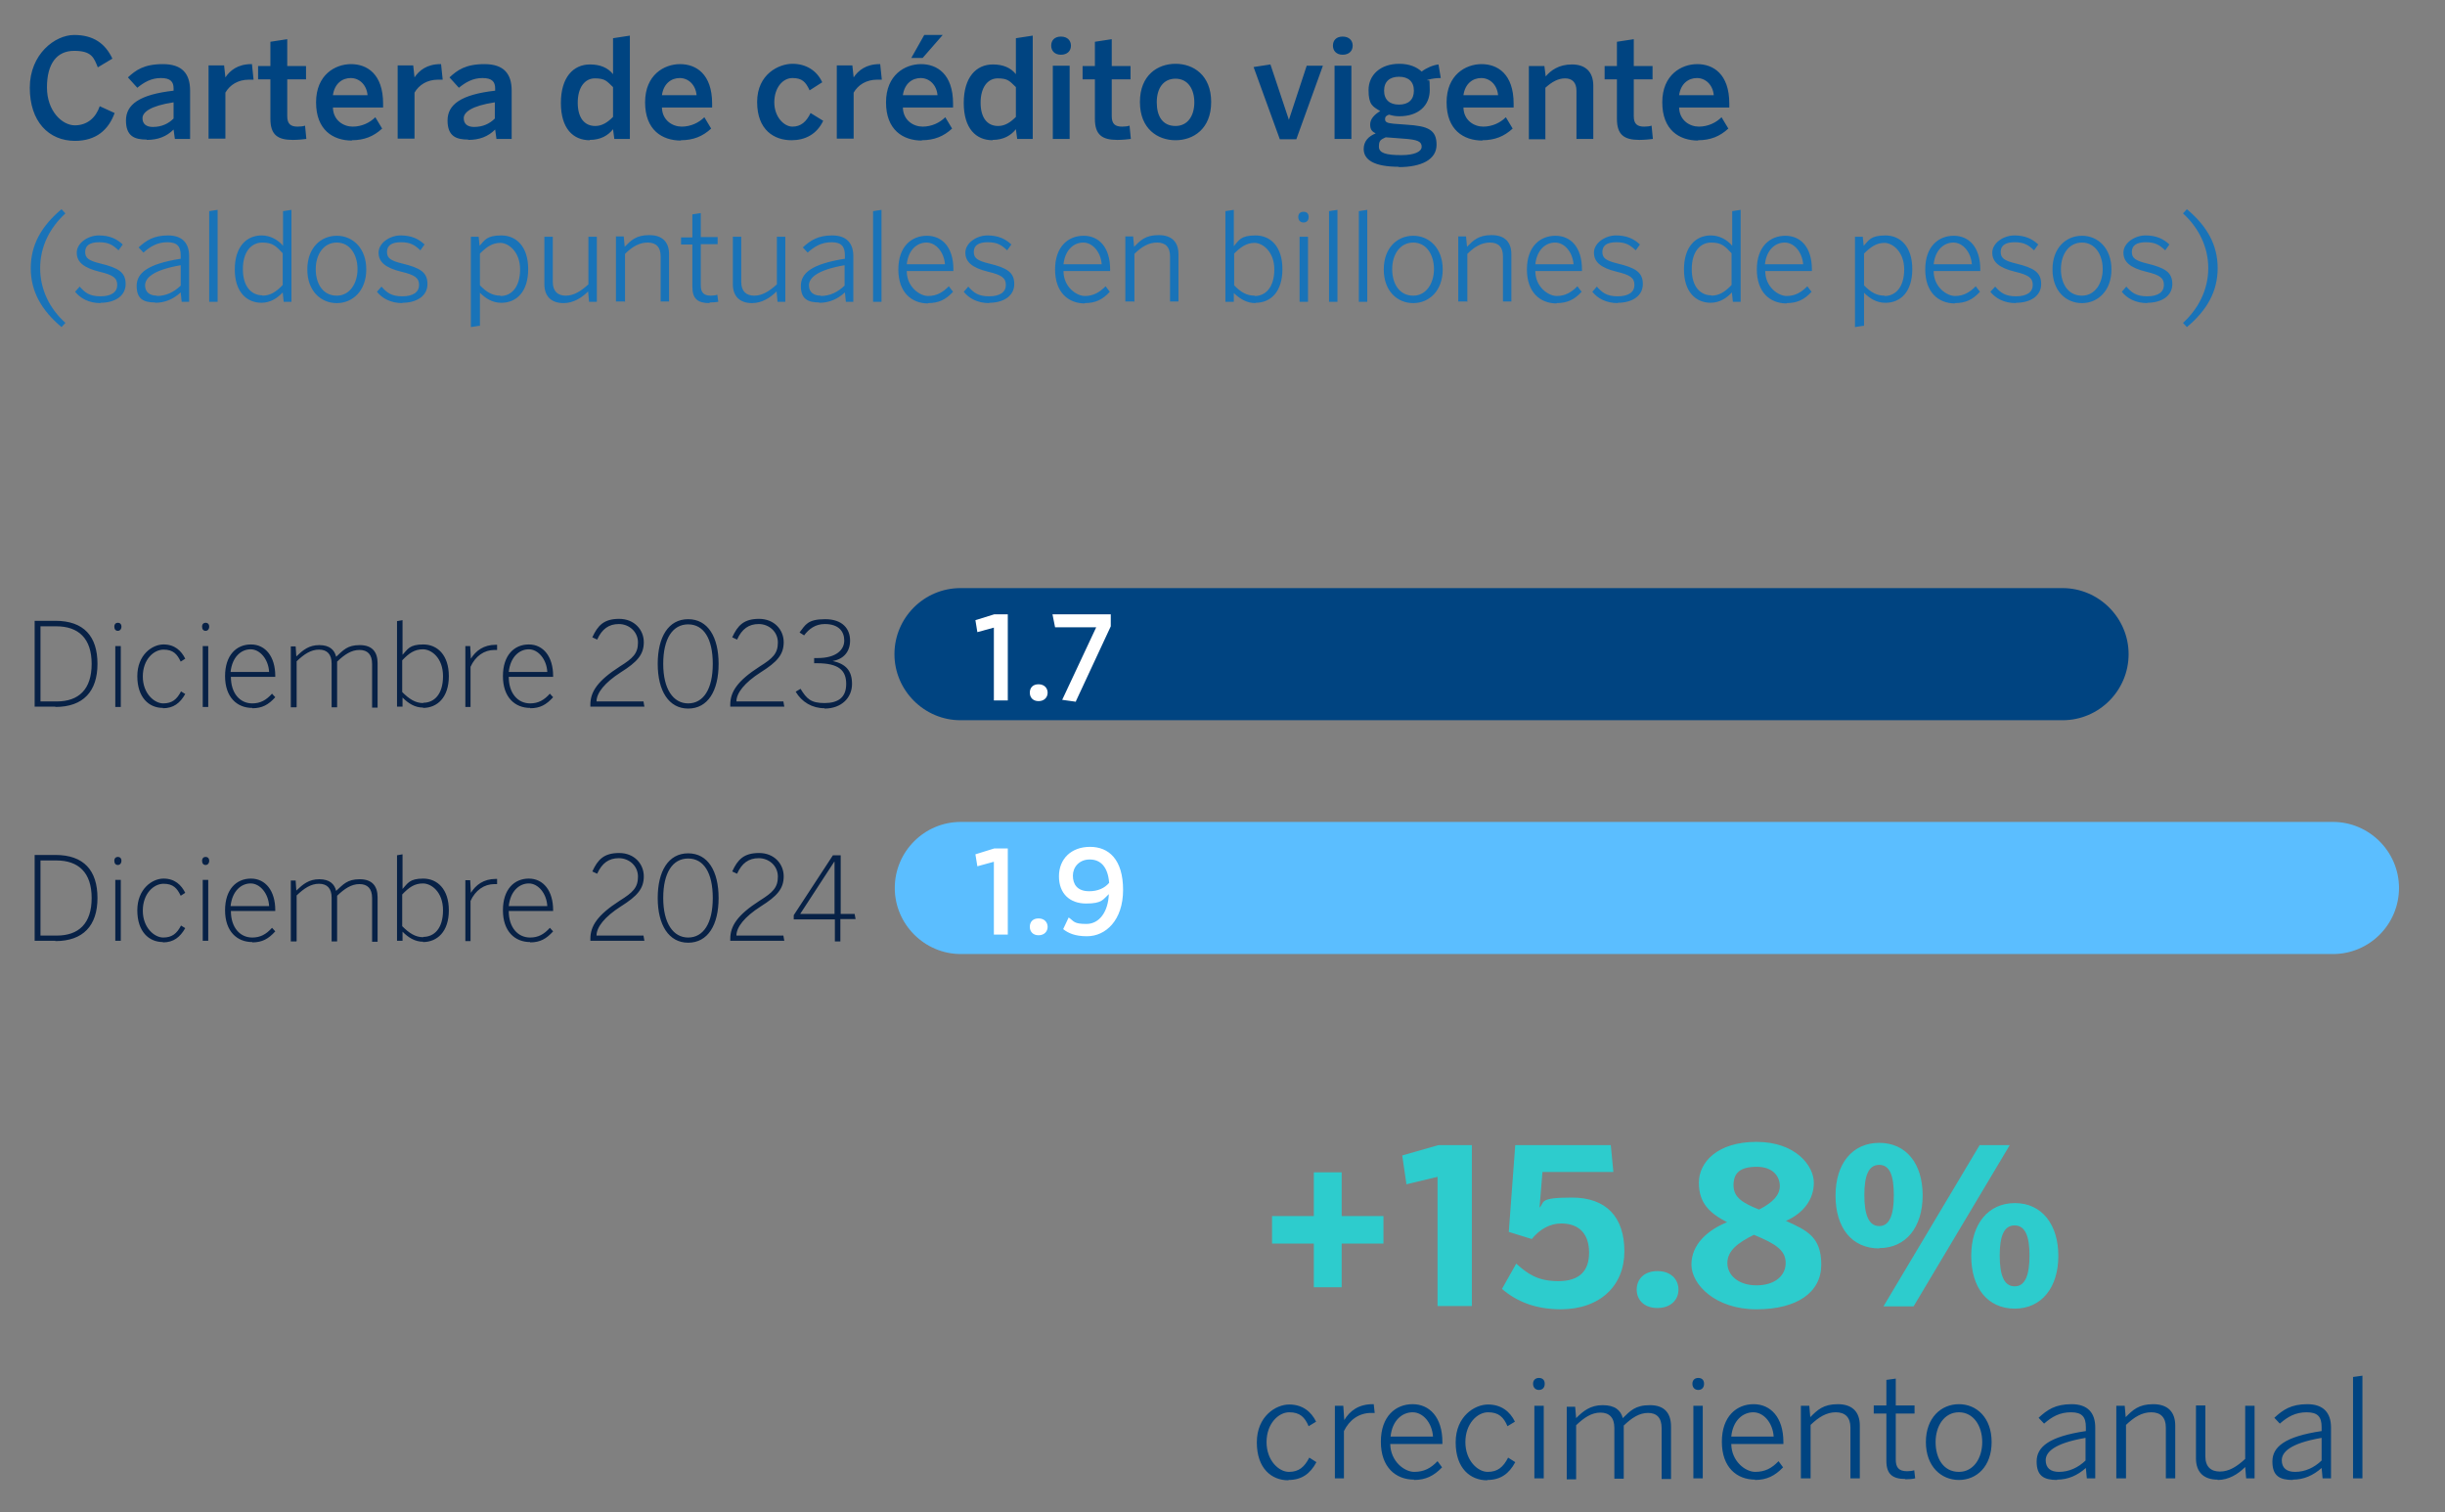 <?xml version="1.0" encoding="UTF-8"?>
<svg xmlns="http://www.w3.org/2000/svg" xmlns:xlink="http://www.w3.org/1999/xlink" version="1.1" viewBox="0 0 755 467">
  <rect x="0" y="0" width="755" height="467" fill="#808080" stroke="none"/>
  <defs>
    <style>
      .cls-1 {
        fill: none;
      }

      .cls-2 {
        fill: #2dcccd;
      }

      .cls-3 {
        fill: #fff;
      }

      .cls-4 {
        fill: #5bbeff;
      }

      .cls-5 {
        fill: #072146;
      }

      .cls-6 {
        fill: #004481;
      }

      .cls-7 {
        clip-path: url(#clippath);
      }

      .cls-8 {
        fill: #1973b8;
      }
    </style>
    <clipPath id="clippath">
      <rect class="cls-1" x="9.2" y="10.7" width="731.6" height="446.3"/>
    </clipPath>
  </defs>
  <!-- Generator: Adobe Illustrator 28.7.1, SVG Export Plug-In . SVG Version: 1.2.0 Build 142)  -->
  <g>
    <g id="Capa_1">
      <g class="cls-7">
        <path class="cls-6" d="M518.5,29.4c.5-3.6,2.9-5.3,5.5-5.3s4.9,2,5.2,5.3h-10.6ZM524.3,43.3c3.9,0,6.8-1.2,9.4-3.6l-2.1-3.5c-1.7,1.7-4.2,2.9-7,2.9s-6-1.9-6.1-5.9h15.5v-1.2c0-9.2-5-12.2-9.9-12.2s-10.8,3.3-10.8,11.8,5.2,11.8,11.1,11.8M506.3,43.2c1.4,0,3.5-.2,4.1-.3l-.4-4.1c-.6.2-1.4.3-2.3.3-2.1,0-3.2-.8-3.2-3.2v-11.4h5.8v-4.1h-5.8v-8.3l-5.2.8v7.5h-3.8v4.1h3.8v12.2c0,4.9,2.2,6.5,6.9,6.5M477.2,42.9v-15.8c2-1.8,3.9-2.9,6.1-2.9s3.5,1.3,3.5,3.8v14.9h5.2v-16.4c0-4.5-2.6-6.6-6.6-6.6s-6.5,1.8-8.1,3.7l-.4-3.2h-4.8v22.6h5.2ZM451.9,29.4c.5-3.6,2.9-5.3,5.5-5.3s4.9,2,5.2,5.3h-10.6ZM457.7,43.3c3.9,0,6.8-1.2,9.4-3.6l-2.1-3.5c-1.7,1.7-4.2,2.9-7,2.9s-6-1.9-6.1-5.9h15.5v-1.2c0-9.2-5-12.2-9.9-12.2s-10.8,3.3-10.8,11.8,5.2,11.8,11.1,11.8M432.7,47.9c-4.6,0-6.9-.6-6.9-2.6s.6-2.2,2.1-2.9c.5,0,.9.1,1.4.1l3.9.3c4.6.3,5.8.9,5.8,2.5s-2.4,2.6-6.2,2.6M431.9,51.6c7,0,11.7-2.3,11.7-6.9s-2.6-5.8-9.3-6.2l-4-.3c-2-.2-2.6-.5-2.6-1.4s.5-1.1,1.2-1.4c1.1.3,1.9.5,3.2.5,5.9,0,9.4-3.3,9.4-8.1s-.3-2.3-.8-3.1c1.6-.5,3.1-.6,4.2-.6l-.7-4.2c-1.7.2-3.8,1.1-5.2,2.2-1.5-1.4-3.8-2.4-6.9-2.4-5.9,0-9.5,3.5-9.5,8.1s1.3,5.1,3.6,6.5c-1.7,1-3.1,2.4-3.1,4.1s.6,2.2,1.7,2.8c-2.3.9-3.7,2.5-3.7,4.8,0,3.3,3.1,5.5,10.9,5.5M432,32.3c-2.9,0-4.6-1.5-4.6-4.3s1.7-4.3,4.6-4.3,4.6,1.5,4.6,4.3-1.7,4.3-4.6,4.3M417.3,20.3h-5.2v22.6h5.2v-22.6ZM414.6,16.9c2,0,3.1-1.2,3.1-2.8s-1.1-2.8-3.1-2.8-3,1.2-3,2.8,1.1,2.8,3,2.8M400.3,43l8.2-22.7h-5l-5.5,16.7h0l-5.7-17.1-5.2.8,8.1,22.3h5.2ZM363,38.9c-4,0-5.8-3-5.8-7.3s2-7.3,5.8-7.3,5.8,3.2,5.8,7.3-2,7.3-5.8,7.3M363,43.3c5.5,0,11-3.5,11-11.8s-5.5-11.8-11-11.8-11,3.5-11,11.8,5.5,11.8,11,11.8M345.1,43.2c1.4,0,3.5-.2,4.1-.3l-.4-4.1c-.6.2-1.4.3-2.3.3-2.1,0-3.2-.8-3.2-3.2v-11.4h5.8v-4.1h-5.8v-8.3l-5.2.8v7.5h-3.8v4.1h3.8v12.2c0,4.9,2.2,6.5,6.9,6.5M330.3,20.3h-5.2v22.6h5.2v-22.6ZM327.6,16.9c2,0,3.1-1.2,3.1-2.8s-1.1-2.8-3.1-2.8-3,1.2-3,2.8,1.1,2.8,3,2.8M306.5,43.2c3.4,0,5.7-1.4,7.2-3.3l.4,3h4.8V11l-5.2.8v11.1c-1.6-2-4-3-7.1-3-5.2,0-9,4-9,11.9s3.8,11.5,8.9,11.5M308.2,38.9c-3.4,0-5.4-2.6-5.4-7.2s2.1-7.5,5.3-7.5,3.7.9,5.6,2.7v9.2c-1.6,1.6-3.3,2.8-5.5,2.8M278.8,29.4c.5-3.6,2.9-5.3,5.5-5.3s4.9,2,5.2,5.3h-10.6ZM284.6,43.3c3.9,0,6.8-1.2,9.4-3.6l-2.1-3.5c-1.7,1.7-4.2,2.9-7,2.9s-6-1.9-6.1-5.9h15.5v-1.2c0-9.2-5-12.2-9.9-12.2s-10.8,3.3-10.8,11.8,5.2,11.8,11.1,11.8M281.4,17.9h3.5l6.2-7.1h-5.7l-4,7.1ZM263.6,42.9v-14.3c1.4-2.4,3.9-4,7.3-4s1,0,1.4,0l-.5-4.8h-.2c-4.2,0-6.6,2-8,4.1h0l-.4-3.7h-4.8v22.6h5.2ZM244.4,43.3c4.2,0,7.8-1.8,9.8-6l-3.9-2.4c-1.3,2.7-3,4.2-5.6,4.2s-5.6-3-5.6-7.5,2.6-7.5,5.6-7.5,4.1,1.2,5.3,3.8l3.9-2.5c-1.7-3.7-5.1-5.7-9.2-5.7s-10.9,3.1-10.9,11.8,5.3,11.8,10.6,11.8M204.4,29.4c.5-3.6,2.9-5.3,5.5-5.3s4.9,2,5.2,5.3h-10.6ZM210.2,43.3c3.9,0,6.8-1.2,9.4-3.6l-2.1-3.5c-1.7,1.7-4.2,2.9-7,2.9s-6-1.9-6.1-5.9h15.5v-1.2c0-9.2-5-12.2-9.9-12.2s-10.8,3.3-10.8,11.8,5.2,11.8,11.1,11.8M182.1,43.2c3.4,0,5.7-1.4,7.2-3.3l.4,3h4.8V11l-5.2.8v11.1c-1.6-2-4-3-7.1-3-5.2,0-9,4-9,11.9s3.8,11.5,8.9,11.5M183.8,38.9c-3.4,0-5.4-2.6-5.4-7.2s2.1-7.5,5.3-7.5,3.7.9,5.6,2.7v9.2c-1.6,1.6-3.3,2.8-5.5,2.8M144.6,43.2c3.4,0,6.1-1,8.3-3.2l.4,2.9h4.7v-14.9c0-5.3-2.5-8.2-8.4-8.2s-8.4,1.9-10.8,4.1l2.9,3.2c2.1-1.7,4.3-3,7.3-3s3.9,1.2,3.9,3.2v.7c-10.6,1.2-14.7,4.3-14.7,9.2s2.7,5.9,6.4,5.9M146.4,39.2c-2,0-3.2-.9-3.2-2.7s2.3-3.8,9.6-4.9v5c-1.6,1.6-3.7,2.6-6.4,2.6M128,42.9v-14.3c1.4-2.4,3.9-4,7.3-4s1,0,1.4,0l-.5-4.8h-.2c-4.2,0-6.6,2-8,4.1h0l-.4-3.7h-4.8v22.6h5.2ZM102.8,29.4c.5-3.6,2.9-5.3,5.5-5.3s4.9,2,5.2,5.3h-10.6ZM108.6,43.3c3.9,0,6.8-1.2,9.4-3.6l-2.1-3.5c-1.7,1.7-4.2,2.9-7,2.9s-6-1.9-6.1-5.9h15.5v-1.2c0-9.2-5-12.2-9.9-12.2s-10.8,3.3-10.8,11.8,5.2,11.8,11.1,11.8M90.5,43.2c1.4,0,3.5-.2,4.1-.3l-.4-4.1c-.6.2-1.4.3-2.3.3-2.1,0-3.2-.8-3.2-3.2v-11.4h5.8v-4.1h-5.8v-8.3l-5.2.8v7.5h-3.8v4.1h3.8v12.2c0,4.9,2.2,6.5,6.9,6.5M69.6,42.9v-14.3c1.4-2.4,3.9-4,7.3-4s1,0,1.4,0l-.5-4.8h-.2c-4.2,0-6.6,2-8,4.1h0l-.4-3.7h-4.8v22.6h5.2ZM45.3,43.2c3.4,0,6.1-1,8.3-3.2l.4,2.9h4.7v-14.9c0-5.3-2.5-8.2-8.4-8.2s-8.4,1.9-10.8,4.1l2.9,3.2c2.1-1.7,4.3-3,7.3-3s3.9,1.2,3.9,3.2v.7c-10.6,1.2-14.7,4.3-14.7,9.2s2.7,5.9,6.4,5.9M47.2,39.2c-2,0-3.2-.9-3.2-2.7s2.3-3.8,9.6-4.9v5c-1.6,1.6-3.7,2.6-6.4,2.6M23.1,43.5c6.6,0,10.4-3.4,12.3-8.6l-4.6-2.1c-1.2,3.5-3.8,5.9-7.7,5.9s-8.6-4.4-8.6-11.7,3-11.3,8.4-11.3,6.1,2.1,7.3,5.1l4.5-2.7c-2.2-4.7-5.9-7.3-11.8-7.3s-13.7,5.9-13.7,16.3,5.8,16.4,14,16.4"/>
        <path class="cls-8" d="M675.3,101c6.2-5.2,9.5-11,9.5-18.2s-3.3-13-9.5-18.2l-1.2,1.3c4.7,4.3,7.8,10.2,7.8,16.9s-3.1,12.6-7.8,16.9l1.2,1.3ZM663,93.5c4.5,0,7.8-2.1,7.8-5.8s-2.4-5-7.7-6.3c-3.7-.9-4.8-1.7-4.8-3.6s1.3-3,4.3-3,4.3.9,6,2.5l1.3-1.8c-1.8-1.7-4-2.8-7.4-2.8s-6.8,2.4-6.8,5.3,2.1,4.7,7,5.9c4.2,1,5.5,1.9,5.5,4.1s-1.8,3.5-5.2,3.5-4.8-1.2-6.4-3l-1.4,1.6c1.6,2,4.2,3.5,7.9,3.5M642.9,91.3c-4.3,0-6.5-3.7-6.5-8.2s2.4-8.2,6.5-8.2,6.4,3.8,6.4,8.2-2.4,8.2-6.4,8.2M642.9,93.6c4.9,0,9.1-3.8,9.1-10.4s-4.2-10.4-9.1-10.4-9.1,3.7-9.1,10.4,4.2,10.4,9.1,10.4M622.5,93.5c4.5,0,7.8-2.1,7.8-5.8s-2.4-5-7.7-6.3c-3.7-.9-4.8-1.7-4.8-3.6s1.3-3,4.3-3,4.3.9,6,2.5l1.3-1.8c-1.8-1.7-4-2.8-7.4-2.8s-6.8,2.4-6.8,5.3,2.1,4.7,7,5.9c4.2,1,5.5,1.9,5.5,4.1s-1.8,3.5-5.2,3.5-4.8-1.2-6.4-3l-1.5,1.6c1.6,2,4.2,3.5,7.9,3.5M597.1,81.6c.5-4.5,3.2-6.7,6.1-6.7s5.4,2.9,5.7,6.7h-11.8ZM603.6,93.6c3.4,0,5.6-1.1,7.8-3.5l-1.3-1.7c-1.9,1.9-3.8,3-6.4,3s-6.6-2.8-6.6-7.7h14.4v-.5c0-6.9-3.5-10.4-8.2-10.4s-8.8,3.3-8.8,10.4,4.1,10.5,9.2,10.5M575.6,100.6v-10.2c1.8,1.8,3.9,3.1,6.6,3.1,4.7,0,8.3-3.4,8.3-10.4s-3.7-10.4-8.3-10.4-5.1,1.5-6.7,3.2l-.3-2.8h-2.4v27.9l2.6-.4ZM581.9,91.3c-2.4,0-4.3-1.1-6.3-3.2v-9.8c2-2,3.8-3.3,6.3-3.3s6.1,2.7,6.1,8.2-2.7,8.2-6,8.2M545,81.6c.5-4.5,3.2-6.7,6.1-6.7s5.4,2.9,5.7,6.7h-11.8ZM551.6,93.6c3.4,0,5.6-1.1,7.8-3.5l-1.3-1.7c-1.9,1.9-3.8,3-6.4,3s-6.6-2.8-6.6-7.7h14.4v-.5c0-6.9-3.5-10.4-8.2-10.4s-8.8,3.3-8.8,10.4,4.1,10.5,9.2,10.5M528.1,93.5c3,0,5.1-1.5,6.7-3.2l.3,2.9h2.4v-28.4l-2.6.4v10.7c-1.5-1.8-3.9-3.2-6.6-3.2-4.7,0-8.3,3.5-8.3,10.5s3.7,10.3,8.3,10.3M528.5,91.2c-3.4,0-6.1-2.6-6.1-8.1s2.7-8.2,6-8.2,4.3,1.2,6.3,3.3v9.8c-2,2.1-3.8,3.3-6.3,3.3M499.5,93.5c4.5,0,7.8-2.1,7.8-5.8s-2.4-5-7.7-6.3c-3.7-.9-4.8-1.7-4.8-3.6s1.3-3,4.3-3,4.3.9,6,2.5l1.3-1.8c-1.8-1.7-4-2.8-7.4-2.8s-6.8,2.4-6.8,5.3,2.1,4.7,7,5.9c4.2,1,5.5,1.9,5.5,4.1s-1.8,3.5-5.2,3.5-4.8-1.2-6.4-3l-1.4,1.6c1.6,2,4.2,3.5,7.9,3.5M474.1,81.6c.5-4.5,3.2-6.7,6.1-6.7s5.4,2.9,5.7,6.7h-11.8ZM480.6,93.6c3.4,0,5.6-1.1,7.8-3.5l-1.3-1.7c-1.9,1.9-3.8,3-6.4,3s-6.6-2.8-6.6-7.7h14.4v-.5c0-6.9-3.5-10.4-8.2-10.4s-8.8,3.3-8.8,10.4,4.1,10.5,9.2,10.5M453.1,93.2v-14.8c2.2-2.2,4.4-3.5,7-3.5s4,1.4,4,4.2v14h2.6v-14.6c0-3.7-2-5.9-6.1-5.9s-5.6,1.6-7.6,3.6l-.3-3.2h-2.4v20.1h2.6ZM436.4,91.3c-4.3,0-6.5-3.7-6.5-8.2s2.4-8.2,6.5-8.2,6.4,3.8,6.4,8.2-2.4,8.2-6.4,8.2M436.4,93.6c4.9,0,9.1-3.8,9.1-10.4s-4.2-10.4-9.1-10.4-9.1,3.7-9.1,10.4,4.2,10.4,9.1,10.4M422.2,93.2v-28.4l-2.6.4v28h2.6ZM413,93.2v-28.4l-2.6.4v28h2.6ZM403.9,73.1h-2.6v20.1h2.6v-20.1ZM402.5,68.7c1,0,1.6-.6,1.6-1.7s-.6-1.6-1.6-1.6-1.6.6-1.6,1.6.6,1.7,1.6,1.7M387.4,91.3c-2.4,0-4.3-1.1-6.3-3.2v-9.8c2-2,3.8-3.3,6.3-3.3s6.1,2.7,6.1,8.2-2.7,8.2-6,8.2M387.7,93.5c4.7,0,8.3-3.4,8.3-10.4s-3.7-10.4-8.3-10.4-5.1,1.5-6.7,3.3v-11.2l-2.6.4v28h2.6v-2.7c1.9,1.8,4,3.1,6.7,3.1M350.3,93.2v-14.8c2.2-2.2,4.4-3.5,7-3.5s4,1.4,4,4.2v14h2.6v-14.6c0-3.7-2-5.9-6.1-5.9s-5.6,1.6-7.6,3.6l-.3-3.2h-2.4v20.1h2.6ZM328.4,81.6c.5-4.5,3.2-6.7,6.1-6.7s5.4,2.9,5.7,6.7h-11.8ZM334.9,93.6c3.4,0,5.6-1.1,7.8-3.5l-1.3-1.7c-1.9,1.9-3.8,3-6.4,3s-6.6-2.8-6.6-7.7h14.4v-.5c0-6.9-3.5-10.4-8.2-10.4s-8.8,3.3-8.8,10.4,4.1,10.5,9.2,10.5M305.4,93.5c4.5,0,7.8-2.1,7.8-5.8s-2.4-5-7.7-6.3c-3.7-.9-4.8-1.7-4.8-3.6s1.3-3,4.3-3,4.3.9,6,2.5l1.3-1.8c-1.8-1.7-4-2.8-7.4-2.8s-6.8,2.4-6.8,5.3,2.1,4.7,7,5.9c4.2,1,5.5,1.9,5.5,4.1s-1.8,3.5-5.2,3.5-4.8-1.2-6.4-3l-1.4,1.6c1.6,2,4.2,3.5,7.9,3.5M280,81.6c.5-4.5,3.2-6.7,6.1-6.7s5.4,2.9,5.7,6.7h-11.8ZM286.5,93.6c3.4,0,5.6-1.1,7.8-3.5l-1.3-1.7c-1.9,1.9-3.8,3-6.4,3s-6.6-2.8-6.6-7.7h14.4v-.5c0-6.9-3.5-10.4-8.2-10.4s-8.8,3.3-8.8,10.4,4.1,10.5,9.2,10.5M272.2,93.2v-28.4l-2.6.4v28h2.6ZM253,93.5c3,0,5.6-1.1,7.9-3.2l.3,2.9h2.3v-14.1c0-4-2.1-6.4-6.5-6.4s-6.7,1.5-9.1,3.7l1.5,1.6c2.1-1.9,4.3-3.2,7.4-3.2s4.1,1.4,4.1,4.1v1c-10.2,1.6-13.6,4.4-13.6,8.4s2.1,5.1,5.7,5.1M253.5,91.3c-2.3,0-3.7-1.1-3.7-3.2s2.2-4.7,11-6.2v6.3c-2.1,2-4.5,3.2-7.4,3.2M232.2,93.6c3,0,5.6-1.6,7.6-3.6l.3,3.2h2.4v-20.1h-2.6v14.7c-2.3,2.1-4.5,3.5-7,3.5s-4-1.4-4-4.2v-14h-2.6v14.6c0,3.7,2,5.9,6,5.9M219.1,93.4c1,0,2.1-.1,2.7-.2l-.3-2.2c-.5.2-1.3.3-2,.3-2.3,0-3.1-1.1-3.1-3.2v-12.7h5.2v-2.2h-5.2v-7.4l-2.6.4v7.1h-3.5v2.2h3.5v13.1c0,3.7,1.7,5,5.3,5M193,93.2v-14.8c2.2-2.2,4.4-3.5,7-3.5s4,1.4,4,4.2v14h2.6v-14.6c0-3.7-2-5.9-6.1-5.9s-5.6,1.6-7.6,3.6l-.3-3.2h-2.4v20.1h2.6ZM174,93.6c3,0,5.6-1.6,7.6-3.6l.3,3.2h2.4v-20.1h-2.6v14.7c-2.3,2.1-4.5,3.5-7,3.5s-4-1.4-4-4.2v-14h-2.6v14.6c0,3.7,2,5.9,6,5.9M148.2,100.6v-10.2c1.8,1.8,3.9,3.1,6.6,3.1,4.7,0,8.3-3.4,8.3-10.4s-3.7-10.4-8.3-10.4-5.1,1.5-6.7,3.2l-.3-2.8h-2.4v27.9l2.6-.4ZM154.5,91.3c-2.4,0-4.3-1.1-6.3-3.2v-9.8c2-2,3.8-3.3,6.3-3.3s6.1,2.7,6.1,8.2-2.7,8.2-6,8.2M124.2,93.5c4.5,0,7.8-2.1,7.8-5.8s-2.4-5-7.7-6.3c-3.7-.9-4.8-1.7-4.8-3.6s1.3-3,4.3-3,4.3.9,6,2.5l1.3-1.8c-1.8-1.7-4-2.8-7.4-2.8s-6.8,2.4-6.8,5.3,2.1,4.7,7,5.9c4.2,1,5.5,1.9,5.5,4.1s-1.8,3.5-5.2,3.5-4.8-1.2-6.4-3l-1.4,1.6c1.6,2,4.2,3.5,7.9,3.5M104,91.3c-4.3,0-6.5-3.7-6.5-8.2s2.4-8.2,6.5-8.2,6.4,3.8,6.4,8.2-2.4,8.2-6.4,8.2M104,93.6c4.9,0,9.1-3.8,9.1-10.4s-4.2-10.4-9.1-10.4-9.1,3.7-9.1,10.4,4.2,10.4,9.1,10.4M80.6,93.5c3,0,5.1-1.5,6.7-3.2l.3,2.9h2.4v-28.4l-2.6.4v10.7c-1.5-1.8-3.9-3.2-6.6-3.2-4.7,0-8.3,3.5-8.3,10.5s3.7,10.3,8.3,10.3M81.1,91.2c-3.4,0-6.1-2.6-6.1-8.1s2.7-8.2,6-8.2,4.3,1.2,6.3,3.3v9.8c-2,2.1-3.8,3.3-6.3,3.3M67.2,93.2v-28.4l-2.6.4v28h2.6ZM47.9,93.5c3,0,5.6-1.1,7.9-3.2l.3,2.9h2.3v-14.1c0-4-2.1-6.4-6.5-6.4s-6.7,1.5-9.1,3.7l1.5,1.6c2.1-1.9,4.3-3.2,7.4-3.2s4.1,1.4,4.1,4.1v1c-10.2,1.6-13.6,4.4-13.6,8.4s2.1,5.1,5.7,5.1M48.5,91.3c-2.3,0-3.7-1.1-3.7-3.2s2.2-4.7,11-6.2v6.3c-2.1,2-4.5,3.2-7.4,3.2M31,93.5c4.5,0,7.8-2.1,7.8-5.8s-2.4-5-7.7-6.3c-3.7-.9-4.8-1.7-4.8-3.6s1.3-3,4.3-3,4.3.9,6,2.5l1.3-1.8c-1.8-1.7-4-2.8-7.4-2.8s-6.8,2.4-6.8,5.3,2.1,4.7,7,5.9c4.2,1,5.5,1.9,5.5,4.1s-1.8,3.5-5.2,3.5-4.8-1.2-6.4-3l-1.4,1.6c1.6,2,4.2,3.5,7.9,3.5M20.2,99.7c-4.8-4.3-7.8-10.2-7.8-16.9s3-12.5,7.8-16.9l-1.2-1.3c-6.2,5.2-9.5,11-9.5,18.2s3.3,13,9.5,18.2l1.2-1.3Z"/>
        <path class="cls-5" d="M254.6,218.8c5.3,0,8.5-3.4,8.5-7.6s-2-6.2-6-7.1c3.3-.5,5.4-2.8,5.4-6.3s-2.2-6.6-7.7-6.6-6.1,1.8-7.9,4.1l1.4.9c1.5-2,3.5-3.5,6.4-3.5,4.3,0,6,2.3,6,5.1s-2.4,5.4-8.2,5.4h-1.1v1.6h.9c6.7,0,9,2.2,9,6.4s-2.5,5.9-6.7,5.9-5.5-1.3-7.4-4.4l-1.5.9c1.9,3.2,5.1,5.1,8.9,5.1M242.2,218.3l-.3-1.7h-14.5c0-2.6,2.5-5.8,7.5-9,5.1-3.2,7.1-5.5,7.1-9.3s-2.9-7.2-7.6-7.2-6.6,2-8.3,5.7l1.5.7c1.5-3.3,3.6-4.8,6.7-4.8s5.9,2.3,5.9,5.7-1.6,4.9-5.6,7.4c-7,4.5-9.1,7.9-9.1,11.8v.6h16.7ZM212.5,217.2c-4.6,0-7.7-4.4-7.7-12.2s2.9-12.2,7.7-12.2,7.6,4.4,7.6,12.2-2.9,12.2-7.6,12.2M212.5,218.8c6.1,0,9.4-5.5,9.4-13.8s-3.3-13.8-9.4-13.8-9.4,5.5-9.4,13.8,3.4,13.8,9.4,13.8M199,218.3l-.3-1.7h-14.5c0-2.6,2.5-5.8,7.5-9,5.1-3.2,7.1-5.5,7.1-9.3s-2.9-7.2-7.6-7.2-6.6,2-8.3,5.7l1.5.7c1.5-3.3,3.6-4.8,6.7-4.8s5.9,2.3,5.9,5.7-1.6,4.9-5.6,7.4c-7,4.5-9.1,7.9-9.1,11.8v.6h16.7ZM157.1,207.5c.5-4.7,3.3-7,6.2-7s5.5,3.1,5.7,7h-11.9ZM163.7,218.7c3.1,0,5-1.1,7.1-3.4l-1-1.1c-1.8,2-3.6,3-6.1,3-3.8,0-6.6-3.1-6.6-8.2h13.7v-.3c0-5.9-3-9.7-7.5-9.7s-8,3.3-8,9.8,3.7,9.8,8.4,9.8M145.3,218.3v-12.4c1.5-3.3,4.2-5.2,7.4-5.2h.8v-1.6h-.4c-3.8,0-6.2,1.9-7.7,4.3h0l-.2-3.9h-1.5v18.8h1.7ZM130.7,217.1c-2.4,0-4.3-1.2-6.5-3.4v-9.8c2.1-2.2,3.8-3.4,6.4-3.4s6.2,2.6,6.2,8.3-2.8,8.2-6.1,8.2M130.6,218.6c4.4,0,8-3.2,8-9.8s-3.6-9.8-7.9-9.8-4.8,1.5-6.4,3.2v-10.7l-1.7.3v26.4h1.7v-2.8c1.8,1.8,3.8,3.1,6.4,3.1M91.6,218.3v-14.1c2.3-2.2,4.4-3.6,6.9-3.6s3.9,1.4,3.9,4.3v13.5h1.7v-14.1c2.3-2.2,4.4-3.6,6.9-3.6s3.9,1.4,3.9,4.3v13.5h1.7v-13.7c0-3.4-1.6-5.6-5.5-5.6s-5.1,1.6-7.3,3.6c-.5-2.1-2-3.6-5.2-3.6s-5,1.5-7.1,3.5l-.2-3.1h-1.5v18.8h1.7ZM71.2,207.5c.5-4.7,3.3-7,6.2-7s5.5,3.1,5.7,7h-11.9ZM77.9,218.7c3.1,0,5-1.1,7.1-3.4l-1-1.1c-1.8,2-3.6,3-6.1,3-3.8,0-6.6-3.1-6.6-8.2h13.7v-.3c0-5.9-3-9.7-7.5-9.7s-8,3.3-8,9.8,3.7,9.8,8.4,9.8M64.3,199.5h-1.7v18.8h1.7v-18.8ZM63.5,194.8c.6,0,1.1-.5,1.1-1.3s-.5-1.2-1.1-1.2-1.1.4-1.1,1.2.4,1.3,1.1,1.3M50.3,218.7c3.3,0,5.3-1.6,6.9-4.4l-1.3-.8c-1.3,2.5-2.8,3.7-5.5,3.7s-6.3-3-6.3-8.3,3.4-8.3,6.4-8.3,4.2,1.4,5.3,3.7l1.4-.9c-1.2-2.4-3.2-4.4-6.7-4.4s-8.1,3.2-8.1,9.8,3.6,9.8,7.9,9.8M37.3,199.5h-1.7v18.8h1.7v-18.8ZM36.4,194.8c.6,0,1.1-.5,1.1-1.3s-.5-1.2-1.1-1.2-1.1.4-1.1,1.2.4,1.3,1.1,1.3M12.5,193.4h4.9c6.8,0,10.9,3.7,10.9,11.6s-4,11.6-10.8,11.6h-5v-23.2ZM17.1,218.3c8.6,0,13-4.8,13-13.3s-4.2-13.3-13-13.3h-6.4v26.5h6.4Z"/>
        <path class="cls-5" d="M257.7,266.1h0v16.1h-10.6l10.5-16.1ZM259.5,290.6v-6.8h4.7l-.3-1.6h-4.3v-18.1h-2.4l-12.1,18.5v1.3h12.7v6.8h1.7ZM242.2,290.6l-.3-1.7h-14.5c0-2.6,2.5-5.8,7.5-9,5.1-3.2,7.1-5.5,7.1-9.3s-2.9-7.2-7.6-7.2-6.6,2-8.3,5.7l1.5.7c1.5-3.3,3.6-4.8,6.7-4.8s5.9,2.3,5.9,5.7-1.6,4.9-5.6,7.4c-7,4.5-9.1,7.9-9.1,11.8v.6h16.7ZM212.5,289.5c-4.6,0-7.7-4.4-7.7-12.2s2.9-12.2,7.7-12.2,7.6,4.4,7.6,12.2-2.9,12.2-7.6,12.2M212.5,291.1c6.1,0,9.4-5.5,9.4-13.8s-3.3-13.8-9.4-13.8-9.4,5.5-9.4,13.8,3.4,13.8,9.4,13.8M199,290.6l-.3-1.7h-14.5c0-2.6,2.5-5.8,7.5-9,5.1-3.2,7.1-5.5,7.1-9.3s-2.9-7.2-7.6-7.2-6.6,2-8.3,5.7l1.5.7c1.5-3.3,3.6-4.8,6.7-4.8s5.9,2.3,5.9,5.7-1.6,4.9-5.6,7.4c-7,4.5-9.1,7.9-9.1,11.8v.6h16.7ZM157.1,279.8c.5-4.7,3.3-7,6.2-7s5.5,3.1,5.7,7h-11.9ZM163.7,291c3.1,0,5-1.1,7.1-3.4l-1-1.1c-1.8,2-3.6,3-6.1,3-3.8,0-6.6-3.1-6.6-8.2h13.7v-.3c0-5.9-3-9.7-7.5-9.7s-8,3.3-8,9.8,3.7,9.8,8.4,9.8M145.3,290.6v-12.4c1.5-3.3,4.2-5.2,7.4-5.2h.8v-1.6h-.4c-3.8,0-6.2,1.9-7.7,4.3h0l-.2-3.9h-1.5v18.8h1.7ZM130.7,289.4c-2.4,0-4.3-1.2-6.5-3.4v-9.8c2.1-2.2,3.8-3.4,6.4-3.4s6.2,2.6,6.2,8.3-2.8,8.2-6.1,8.2M130.6,290.9c4.4,0,8-3.2,8-9.8s-3.6-9.8-7.9-9.8-4.8,1.5-6.4,3.2v-10.7l-1.7.3v26.4h1.7v-2.8c1.8,1.8,3.8,3.1,6.4,3.1M91.6,290.6v-14.1c2.3-2.2,4.4-3.6,6.9-3.6s3.9,1.4,3.9,4.3v13.5h1.7v-14.1c2.3-2.2,4.4-3.6,6.9-3.6s3.9,1.4,3.9,4.3v13.5h1.7v-13.7c0-3.4-1.6-5.6-5.5-5.6s-5.1,1.6-7.3,3.6c-.5-2.1-2-3.6-5.2-3.6s-5,1.5-7.1,3.5l-.2-3.1h-1.5v18.8h1.7ZM71.2,279.8c.5-4.7,3.3-7,6.2-7s5.5,3.1,5.7,7h-11.9ZM77.9,291c3.1,0,5-1.1,7.1-3.4l-1-1.1c-1.8,2-3.6,3-6.1,3-3.8,0-6.6-3.1-6.6-8.2h13.7v-.3c0-5.9-3-9.7-7.5-9.7s-8,3.3-8,9.8,3.7,9.8,8.4,9.8M64.3,271.7h-1.7v18.8h1.7v-18.8ZM63.5,267.1c.6,0,1.1-.5,1.1-1.3s-.5-1.2-1.1-1.2-1.1.4-1.1,1.2.4,1.3,1.1,1.3M50.3,291c3.3,0,5.3-1.6,6.9-4.4l-1.3-.8c-1.3,2.5-2.8,3.7-5.5,3.7s-6.3-3-6.3-8.3,3.4-8.3,6.4-8.3,4.2,1.4,5.3,3.7l1.4-.9c-1.2-2.4-3.2-4.4-6.7-4.4s-8.1,3.2-8.1,9.8,3.6,9.8,7.9,9.8M37.3,271.7h-1.7v18.8h1.7v-18.8ZM36.4,267.1c.6,0,1.1-.5,1.1-1.3s-.5-1.2-1.1-1.2-1.1.4-1.1,1.2.4,1.3,1.1,1.3M12.5,265.7h4.9c6.8,0,10.9,3.7,10.9,11.6s-4,11.6-10.8,11.6h-5v-23.2ZM17.1,290.6c8.6,0,13-4.8,13-13.3s-4.2-13.3-13-13.3h-6.4v26.5h6.4Z"/>
        <path class="cls-6" d="M636.9,222.4c11.3,0,20.4-9.2,20.4-20.4s-9.2-20.4-20.4-20.4h-340.3c-11.3,0-20.4,9.2-20.4,20.4s9.2,20.4,20.4,20.4h340.3Z"/>
        <path class="cls-4" d="M720.4,294.6c11.3,0,20.4-9.2,20.4-20.4s-9.2-20.4-20.4-20.4h-423.7c-11.3,0-20.4,9.2-20.4,20.4s9.2,20.4,20.4,20.4h423.7Z"/>
        <path class="cls-3" d="M332.2,216.6l10.8-23.2v-3.7h-18l.8,4h12.7l-10.5,22.4,4.3.6ZM320.7,216.5c1.8,0,2.8-1.2,2.8-2.6s-1-2.6-2.8-2.6-2.7,1.1-2.7,2.6,1,2.6,2.7,2.6M311.2,216.3v-26.6h-4.2l-5.8,1.8.6,3.7,5.1-1.4v22.5h4.3Z"/>
        <path class="cls-3" d="M335.7,289.1c5.7,0,11.1-4.9,11.1-14.3s-4.4-13.3-10.2-13.3-9.6,3.7-9.6,9.1,3.4,8.4,8.4,8.4,5.2-1.3,7-2.9c-.2,5.4-2.9,9.2-6.9,9.2s-3.8-.8-5.5-2l-1.7,3.6c1.5,1.2,3.6,2.2,7.3,2.2M336.3,275.2c-3.7,0-5-2.2-5-4.8s1.9-5,5.2-5,5.6,2.2,6,7.2c-1.4,1.7-3.6,2.6-6.1,2.6M320.7,288.8c1.8,0,2.8-1.2,2.8-2.6s-1-2.6-2.8-2.6-2.7,1.1-2.7,2.6,1,2.6,2.7,2.6M311.2,288.6v-26.6h-4.2l-5.8,1.8.6,3.7,5.1-1.4v22.5h4.3Z"/>
        <path class="cls-6" d="M729.5,456.5v-31.7l-2.9.4v31.3h2.9ZM708,456.9c3.4,0,6.3-1.3,8.9-3.6l.3,3.2h2.6v-15.7c0-4.5-2.3-7.2-7.3-7.2s-7.5,1.7-10.2,4.2l1.7,1.8c2.4-2.1,4.8-3.5,8.3-3.5s4.6,1.5,4.6,4.6v1.2c-11.4,1.7-15.2,4.9-15.2,9.4s2.3,5.7,6.3,5.7M708.7,454.5c-2.6,0-4.1-1.2-4.1-3.6s2.4-5.2,12.3-6.9v7c-2.3,2.2-5.1,3.5-8.2,3.5M684.8,457c3.4,0,6.3-1.8,8.5-4l.3,3.5h2.6v-22.4h-2.9v16.4c-2.6,2.4-5,3.9-7.8,3.9s-4.5-1.5-4.5-4.7v-15.7h-2.9v16.3c0,4.2,2.3,6.6,6.7,6.6M656.5,456.5v-16.5c2.5-2.4,4.9-3.9,7.8-3.9s4.5,1.6,4.5,4.7v15.7h2.9v-16.3c0-4.2-2.3-6.6-6.8-6.6s-6.3,1.8-8.5,4l-.3-3.5h-2.6v22.4h2.9ZM635.2,456.9c3.4,0,6.3-1.3,8.9-3.6l.3,3.2h2.6v-15.7c0-4.5-2.3-7.2-7.3-7.2s-7.5,1.7-10.2,4.2l1.7,1.8c2.4-2.1,4.8-3.5,8.3-3.5s4.6,1.5,4.6,4.6v1.2c-11.4,1.7-15.2,4.9-15.2,9.4s2.3,5.7,6.3,5.7M635.8,454.5c-2.6,0-4.1-1.2-4.1-3.6s2.4-5.2,12.3-6.9v7c-2.3,2.2-5.1,3.5-8.2,3.5M604.9,454.5c-4.8,0-7.2-4.2-7.2-9.2s2.7-9.2,7.2-9.2,7.2,4.2,7.2,9.2-2.7,9.2-7.2,9.2M604.9,457c5.5,0,10.1-4.2,10.1-11.7s-4.6-11.7-10.1-11.7-10.2,4.2-10.2,11.7,4.7,11.7,10.2,11.7M588.3,456.8c1.1,0,2.3-.1,3.1-.3l-.3-2.5c-.6.2-1.4.3-2.2.3-2.6,0-3.5-1.2-3.5-3.6v-14.2h5.8v-2.5h-5.8v-8.3l-2.9.4v7.9h-3.9v2.5h3.9v14.6c0,4.1,1.9,5.6,5.9,5.6M559.1,456.5v-16.5c2.5-2.4,4.9-3.9,7.8-3.9s4.5,1.6,4.5,4.7v15.7h2.9v-16.3c0-4.2-2.3-6.6-6.8-6.6s-6.3,1.8-8.5,4l-.3-3.5h-2.6v22.4h2.9ZM534.6,443.6c.5-5,3.6-7.5,6.8-7.5s6,3.2,6.3,7.5h-13.2ZM541.9,457c3.7,0,6.2-1.3,8.7-3.9l-1.4-1.9c-2.1,2.2-4.2,3.3-7.2,3.3s-7.3-3.2-7.4-8.6h16.1v-.6c0-7.7-4-11.7-9.2-11.7s-9.8,3.7-9.8,11.6,4.6,11.7,10.3,11.7M525.8,434.1h-2.9v22.4h2.9v-22.4ZM524.4,429.2c1.1,0,1.8-.7,1.8-1.9s-.7-1.8-1.8-1.8-1.8.7-1.8,1.8.7,1.9,1.8,1.9M486.7,456.5v-16.4c2.5-2.4,4.8-3.9,7.5-3.9s4.3,1.5,4.3,4.7v15.7h2.9v-16.4c2.5-2.4,4.8-3.9,7.5-3.9s4.2,1.5,4.2,4.7v15.7h2.9v-16.2c0-4-1.9-6.6-6.5-6.6s-6.1,1.8-8.4,4c-.6-2.4-2.4-4-6.2-4s-6,1.8-8.2,4l-.3-3.5h-2.6v22.4h2.9ZM476.7,434.1h-2.9v22.4h2.9v-22.4ZM475.2,429.2c1.1,0,1.8-.7,1.8-1.9s-.7-1.8-1.8-1.8-1.8.7-1.8,1.8.7,1.9,1.8,1.9M459.3,457c4,0,6.7-1.9,8.6-5.5l-2.2-1.4c-1.5,2.9-3.2,4.4-6.3,4.4s-6.9-3.5-6.9-9.2,3.7-9.2,7-9.2,4.8,1.5,6,4.3l2.3-1.4c-1.5-3.1-4.2-5.3-8.3-5.3s-10,3.6-10,11.7,4.6,11.7,9.7,11.7M429.4,443.6c.5-5,3.6-7.5,6.8-7.5s6,3.2,6.3,7.5h-13.2ZM436.6,457c3.7,0,6.2-1.3,8.7-3.9l-1.4-1.9c-2.1,2.2-4.2,3.3-7.2,3.3s-7.3-3.2-7.4-8.6h16.1v-.6c0-7.7-4-11.7-9.2-11.7s-9.8,3.7-9.8,11.6,4.6,11.7,10.3,11.7M415,456.5v-14.6c1.7-3.5,4.7-5.6,8.4-5.6s1,0,1.1,0l-.3-2.7h-.3c-4.4,0-7.1,2.1-8.8,4.9h0l-.3-4.4h-2.6v22.4h2.9ZM397.9,457c4,0,6.7-1.9,8.6-5.5l-2.2-1.4c-1.5,2.9-3.2,4.4-6.3,4.4s-6.9-3.5-6.9-9.2,3.7-9.2,7-9.2,4.8,1.5,6,4.3l2.3-1.4c-1.5-3.1-4.2-5.3-8.3-5.3s-10,3.6-10,11.7,4.6,11.7,9.7,11.7"/>
        <path class="cls-2" d="M622.1,397.2c-3.3,0-4.6-3.5-4.6-9.5s1.3-9.3,4.6-9.3,4.6,3.4,4.6,9.3-1.3,9.5-4.5,9.5M622.1,404.1c8.4,0,13.5-6.6,13.5-16.3s-5.1-16.3-13.4-16.3-13.5,6.5-13.5,16.3,5,16.3,13.5,16.3M580.3,378.6c-3.3,0-4.6-3.6-4.6-9.6s1.3-9.3,4.6-9.3,4.5,3.4,4.5,9.4-1.3,9.5-4.5,9.5M590.9,403.4l29.7-49.8h-9.3l-29.7,49.8h9.3ZM580.3,385.4c8.3,0,13.4-6.5,13.4-16.3s-5.1-16.2-13.4-16.2-13.5,6.4-13.5,16.3,5,16.3,13.5,16.3M542.4,396.9c-5.7,0-9-3.2-9-6.9s3.1-6.2,8.2-8.7c6.8,2.8,9.8,4.8,9.8,8.7s-3.3,6.9-9,6.9M543.2,373.5c-5-2-7.9-3.7-7.9-7.5s2-5.7,7.2-5.7,7.1,3.2,7.1,5.9-1.9,5-6.4,7.3M542.4,404.3c12.5,0,20-5.2,20-13.8s-4.5-10.6-10.9-13.5c5.4-2.4,8.6-6.6,8.6-11.8s-5.6-12.6-17.7-12.6-17.8,6.3-17.8,12.6,3.3,9.4,8.7,12.2c-6.1,2.5-11,6.9-11,13.1s7.5,13.8,20,13.8M511.8,403.9c4.2,0,6.5-2.6,6.5-5.7s-2.3-5.7-6.5-5.7-6.4,2.6-6.4,5.7,2.2,5.7,6.4,5.7M481.9,404.3c12.2,0,19.7-7.3,19.7-17.9s-5.6-16.6-16.2-16.6-8.3,1.5-10,3.1l.9-11h21.9l-.8-8.3h-29.5l-2,26.8,7.1,2.2c2.6-3.2,5.8-4.8,9.1-4.8,5.7,0,8.6,3.4,8.6,9s-2.9,8.8-9.5,8.8-9.6-2.4-13-5.4l-4.4,7.8c4.4,3.8,10.2,6.3,18.2,6.3M454.5,403.4v-49.8h-10.3l-11.2,3.2,1.3,8.9,9.6-2.3v39.9h10.6ZM414.3,397.5v-13.5h12.9v-8.5h-12.9v-13.5h-8.6v13.5h-12.9v8.5h12.9v13.5h8.6Z"/>
      </g>
    </g>
  </g>
</svg>